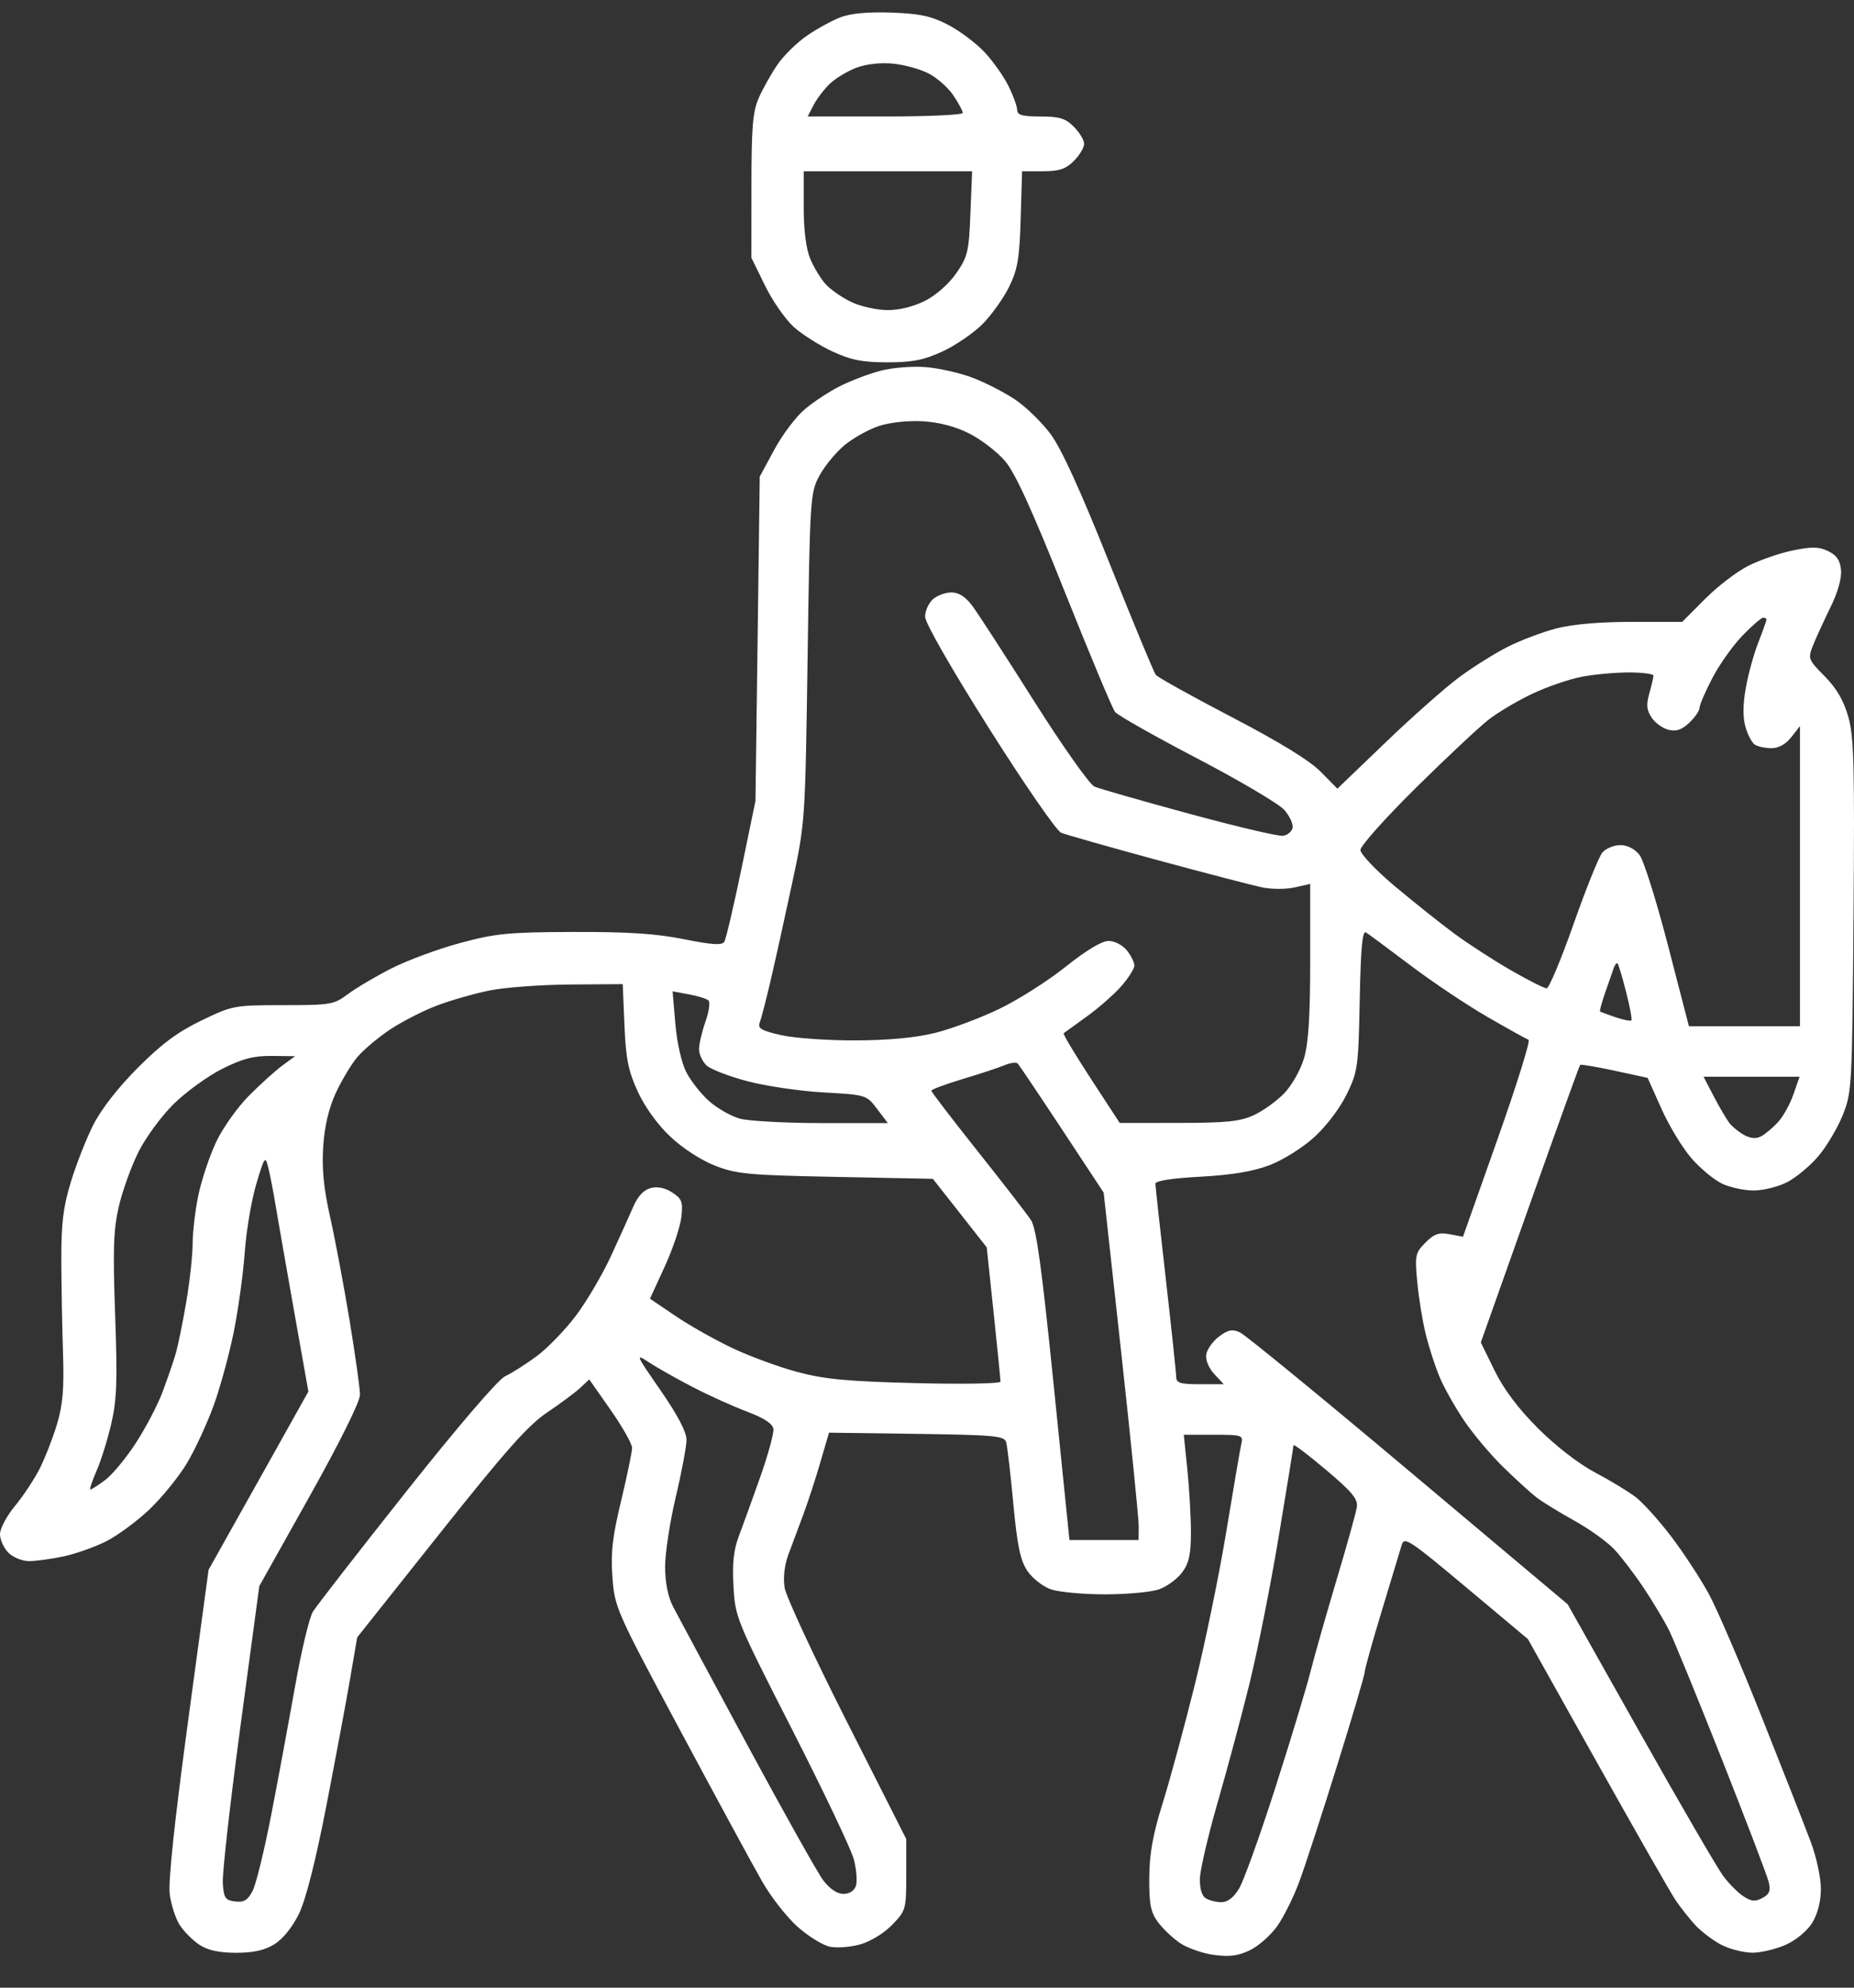 <?xml version="1.0" encoding="UTF-8"?> <svg xmlns="http://www.w3.org/2000/svg" width="42" height="45" viewBox="0 0 42 45" fill="none"><rect x="0" y="0" width="42" height="45" fill="#333333" stroke="none"/><path fill-rule="evenodd" clip-rule="evenodd" d="M19.038 0.392C18.843 0.467 18.499 0.656 18.274 0.812C18.049 0.968 17.752 1.26 17.614 1.461C17.475 1.662 17.286 1.998 17.193 2.208C17.052 2.526 17.023 2.862 17.023 4.213L17.022 5.836L17.332 6.469C17.502 6.817 17.799 7.241 17.991 7.411C18.183 7.58 18.577 7.828 18.866 7.961C19.279 8.152 19.542 8.203 20.104 8.203C20.668 8.203 20.927 8.152 21.351 7.957C21.645 7.821 22.053 7.542 22.259 7.336C22.463 7.13 22.734 6.75 22.861 6.492C23.054 6.097 23.096 5.851 23.122 4.95L23.154 3.877H23.625C23.997 3.877 24.143 3.828 24.328 3.643C24.456 3.514 24.56 3.34 24.56 3.257C24.56 3.174 24.456 3 24.328 2.871C24.137 2.679 24.001 2.637 23.569 2.637C23.159 2.637 23.043 2.605 23.043 2.49C23.043 2.41 22.953 2.163 22.843 1.942C22.734 1.721 22.488 1.376 22.298 1.175C22.108 0.974 21.739 0.698 21.479 0.562C21.1 0.365 20.843 0.309 20.198 0.285C19.662 0.266 19.274 0.302 19.038 0.392ZM21.04 1.665C21.229 1.763 21.48 1.985 21.597 2.159C21.714 2.333 21.81 2.511 21.81 2.556C21.81 2.601 21.02 2.637 20.054 2.637H18.297L18.433 2.375C18.507 2.231 18.675 2.013 18.805 1.89C18.936 1.768 19.206 1.606 19.407 1.531C19.627 1.449 19.956 1.413 20.234 1.441C20.488 1.466 20.851 1.567 21.04 1.665ZM21.984 4.827C21.95 5.694 21.922 5.812 21.664 6.185C21.5 6.423 21.204 6.684 20.959 6.809C20.703 6.939 20.369 7.023 20.107 7.021C19.87 7.02 19.506 6.94 19.297 6.843C19.089 6.746 18.824 6.564 18.709 6.439C18.594 6.313 18.434 6.051 18.354 5.857C18.26 5.632 18.207 5.209 18.207 4.69V3.877H20.114H22.022L21.984 4.827ZM19.961 8.39C19.701 8.457 19.282 8.615 19.03 8.741C18.779 8.867 18.414 9.108 18.218 9.277C18.022 9.446 17.715 9.855 17.537 10.187L17.211 10.79L17.163 14.461L17.114 18.132L16.796 19.671C16.62 20.517 16.446 21.26 16.408 21.321C16.357 21.405 16.13 21.391 15.495 21.263C14.869 21.137 14.222 21.095 12.991 21.099C11.521 21.104 11.228 21.132 10.424 21.349C9.925 21.483 9.221 21.744 8.86 21.928C8.498 22.113 8.056 22.375 7.876 22.51C7.567 22.743 7.487 22.756 6.416 22.756C5.307 22.756 5.267 22.764 4.562 23.104C4.024 23.364 3.657 23.636 3.119 24.177C2.668 24.629 2.288 25.118 2.108 25.477C1.949 25.794 1.722 26.373 1.603 26.765C1.432 27.325 1.387 27.699 1.389 28.525C1.391 29.102 1.408 30.046 1.427 30.623C1.454 31.436 1.424 31.799 1.292 32.24C1.198 32.552 1.022 33.005 0.9 33.247C0.778 33.488 0.526 33.87 0.339 34.094C0.153 34.319 0 34.606 0 34.732C0 34.858 0.085 35.047 0.19 35.152C0.294 35.257 0.505 35.343 0.659 35.343C0.813 35.343 1.165 35.294 1.441 35.236C1.718 35.177 2.154 35.022 2.41 34.892C2.667 34.762 3.106 34.438 3.386 34.172C3.666 33.905 4.046 33.438 4.23 33.134C4.414 32.829 4.688 32.238 4.84 31.821C4.991 31.403 5.199 30.641 5.301 30.127C5.403 29.613 5.513 28.806 5.546 28.334C5.58 27.863 5.696 27.176 5.805 26.809C5.992 26.182 6.009 26.159 6.076 26.427C6.116 26.585 6.191 26.971 6.243 27.286C6.295 27.6 6.484 28.678 6.662 29.681L6.986 31.504L5.856 33.522L4.725 35.539L4.257 38.993C3.953 41.236 3.809 42.6 3.845 42.883C3.876 43.124 3.979 43.44 4.074 43.585C4.169 43.731 4.369 43.931 4.518 44.029C4.706 44.154 4.96 44.209 5.347 44.21C5.744 44.21 5.995 44.154 6.219 44.015C6.411 43.896 6.628 43.625 6.774 43.324C6.927 43.008 7.149 42.135 7.386 40.921C7.59 39.872 7.833 38.576 7.925 38.041L8.092 37.069L9.969 34.708C11.454 32.841 11.961 32.27 12.395 31.977C12.697 31.774 13.035 31.523 13.146 31.419L13.349 31.23L13.834 31.922C14.101 32.303 14.319 32.689 14.319 32.779C14.319 32.87 14.207 33.408 14.071 33.976C13.873 34.799 13.833 35.151 13.874 35.709C13.925 36.394 13.957 36.467 15.416 39.189C16.235 40.718 17.069 42.255 17.27 42.604C17.471 42.953 17.831 43.412 18.07 43.623C18.309 43.834 18.634 44.036 18.792 44.071C18.95 44.106 19.263 44.083 19.488 44.02C19.723 43.953 20.03 43.765 20.213 43.575C20.522 43.254 20.53 43.225 20.53 42.44V41.635L19.181 38.97C18.439 37.504 17.805 36.142 17.774 35.943C17.739 35.72 17.771 35.435 17.858 35.2C17.936 34.99 18.088 34.582 18.196 34.294C18.303 34.005 18.479 33.469 18.585 33.102L18.78 32.435L20.764 32.462C22.541 32.487 22.753 32.507 22.794 32.653C22.82 32.742 22.892 33.366 22.955 34.037C23.045 34.999 23.113 35.324 23.273 35.563C23.385 35.73 23.624 35.918 23.805 35.981C23.986 36.044 24.539 36.095 25.035 36.095C25.53 36.095 26.081 36.044 26.258 35.981C26.436 35.918 26.671 35.746 26.78 35.598C26.935 35.388 26.979 35.189 26.979 34.692C26.979 34.342 26.942 33.702 26.898 33.269L26.817 32.482H27.492C28.144 32.482 28.166 32.49 28.119 32.697C28.092 32.815 27.94 33.705 27.78 34.675C27.62 35.645 27.298 37.212 27.063 38.156C26.828 39.1 26.502 40.301 26.338 40.825C26.116 41.535 26.039 41.966 26.035 42.511C26.031 43.108 26.067 43.291 26.229 43.512C26.338 43.66 26.562 43.874 26.727 43.987C26.893 44.1 27.238 44.222 27.494 44.257C27.844 44.306 28.047 44.28 28.31 44.155C28.503 44.063 28.78 43.82 28.927 43.616C29.075 43.412 29.301 42.958 29.431 42.608C29.562 42.257 29.949 41.069 30.292 39.967C30.636 38.866 30.916 37.916 30.915 37.857C30.914 37.797 31.088 37.175 31.301 36.474C31.513 35.773 31.716 35.102 31.752 34.983C31.812 34.782 31.916 34.85 33.214 35.936L34.612 37.107L36.188 39.92C37.055 41.467 37.851 42.861 37.958 43.019C38.064 43.176 38.262 43.427 38.397 43.576C38.532 43.724 38.801 43.928 38.994 44.029C39.188 44.129 39.508 44.209 39.705 44.208C39.903 44.207 40.245 44.124 40.466 44.023C40.697 43.917 40.948 43.707 41.058 43.525C41.178 43.327 41.249 43.042 41.25 42.761C41.25 42.514 41.149 42.042 41.025 41.712C40.902 41.382 40.408 40.125 39.928 38.918C39.449 37.712 38.906 36.447 38.722 36.106C38.539 35.765 38.156 35.179 37.872 34.803C37.588 34.428 37.218 34.017 37.05 33.89C36.883 33.763 36.468 33.512 36.129 33.333C35.765 33.141 35.238 32.733 34.842 32.337C34.393 31.888 34.067 31.455 33.858 31.029L33.546 30.392L34.656 27.266C35.266 25.546 35.779 24.126 35.796 24.109C35.813 24.092 36.164 24.151 36.576 24.24L37.325 24.402L37.639 25.104C37.812 25.491 38.118 25.994 38.319 26.224C38.52 26.454 38.831 26.712 39.01 26.797C39.188 26.882 39.511 26.952 39.727 26.952C39.943 26.952 40.284 26.868 40.485 26.764C40.686 26.661 41.004 26.397 41.192 26.176C41.379 25.956 41.629 25.536 41.746 25.243C41.953 24.726 41.959 24.597 41.989 20.727C42.016 17.294 41.999 16.669 41.868 16.218C41.764 15.855 41.599 15.574 41.333 15.307C40.965 14.936 40.954 14.909 41.068 14.62C41.134 14.454 41.311 14.067 41.461 13.761C41.633 13.413 41.724 13.092 41.706 12.904C41.685 12.684 41.606 12.569 41.414 12.477C41.203 12.375 41.044 12.373 40.608 12.463C40.309 12.525 39.855 12.683 39.599 12.813C39.342 12.943 38.902 13.281 38.62 13.565L38.108 14.079H36.967C36.236 14.079 35.618 14.133 35.25 14.229C34.934 14.312 34.437 14.5 34.146 14.648C33.855 14.796 33.36 15.107 33.047 15.339C32.735 15.571 31.988 16.232 31.388 16.808L30.297 17.855L29.916 17.469C29.664 17.215 28.976 16.793 27.898 16.232C26.998 15.763 26.227 15.334 26.183 15.278C26.139 15.222 25.666 14.082 25.132 12.745C24.478 11.105 24.044 10.155 23.799 9.826C23.6 9.559 23.236 9.205 22.989 9.041C22.743 8.877 22.308 8.655 22.023 8.548C21.738 8.441 21.265 8.334 20.97 8.311C20.676 8.287 20.222 8.323 19.961 8.39ZM21.968 9.82C22.235 9.956 22.597 10.236 22.772 10.442C22.999 10.709 23.389 11.564 24.121 13.399C24.688 14.818 25.2 16.042 25.259 16.117C25.318 16.193 26.156 16.667 27.121 17.171C28.086 17.675 28.973 18.199 29.093 18.335C29.213 18.471 29.298 18.653 29.282 18.739C29.266 18.825 29.168 18.907 29.064 18.922C28.96 18.937 28 18.711 26.931 18.42C25.862 18.13 24.899 17.854 24.792 17.807C24.684 17.761 24.071 16.893 23.428 15.877C22.786 14.862 22.157 13.892 22.031 13.722C21.873 13.51 21.722 13.412 21.552 13.412C21.416 13.412 21.226 13.483 21.13 13.57C21.035 13.656 20.957 13.833 20.957 13.962C20.957 14.101 21.547 15.131 22.403 16.486C23.198 17.745 23.934 18.81 24.039 18.853C24.143 18.896 25.125 19.175 26.22 19.472C27.315 19.769 28.385 20.047 28.597 20.091C28.809 20.134 29.14 20.134 29.332 20.09L29.681 20.011V21.748C29.681 23.001 29.642 23.616 29.541 23.958C29.463 24.224 29.265 24.572 29.091 24.753C28.92 24.929 28.61 25.152 28.401 25.248C28.091 25.39 27.777 25.422 26.694 25.422L25.366 25.423L24.712 24.422C24.353 23.871 24.075 23.408 24.096 23.392C24.117 23.377 24.354 23.205 24.624 23.01C24.893 22.816 25.245 22.506 25.406 22.322C25.567 22.138 25.698 21.929 25.698 21.858C25.698 21.787 25.621 21.633 25.527 21.515C25.43 21.396 25.249 21.302 25.113 21.302C24.96 21.302 24.604 21.517 24.14 21.887C23.738 22.209 23.059 22.639 22.633 22.843C22.207 23.048 21.559 23.29 21.194 23.382C20.756 23.492 20.143 23.551 19.392 23.554C18.766 23.557 18.006 23.504 17.702 23.436C17.251 23.335 17.161 23.283 17.21 23.153C17.244 23.066 17.357 22.63 17.461 22.184C17.565 21.738 17.783 20.752 17.946 19.991C18.241 18.613 18.241 18.597 18.295 14.89C18.348 11.283 18.355 11.159 18.56 10.775C18.676 10.557 18.932 10.245 19.129 10.081C19.326 9.917 19.679 9.72 19.914 9.643C20.164 9.562 20.576 9.518 20.911 9.538C21.284 9.561 21.651 9.658 21.968 9.82ZM40.017 14.028C40.017 14.053 39.935 14.283 39.834 14.54C39.733 14.796 39.605 15.259 39.55 15.569C39.482 15.945 39.479 16.239 39.541 16.457C39.593 16.637 39.689 16.818 39.755 16.86C39.821 16.902 39.989 16.938 40.129 16.939C40.291 16.939 40.454 16.85 40.579 16.689L40.776 16.438V19.835V23.233H39.518H38.26L37.787 21.407C37.527 20.403 37.237 19.48 37.142 19.357C37.034 19.218 36.87 19.133 36.706 19.133C36.562 19.133 36.379 19.208 36.3 19.3C36.222 19.392 35.928 20.121 35.647 20.921C35.365 21.721 35.091 22.375 35.037 22.375C34.983 22.375 34.62 22.192 34.231 21.968C33.841 21.744 33.266 21.372 32.953 21.142C32.64 20.911 32.032 20.427 31.601 20.066C31.169 19.703 30.819 19.335 30.819 19.243C30.819 19.151 31.384 18.518 32.075 17.836C32.767 17.153 33.509 16.458 33.726 16.29C33.942 16.122 34.391 15.857 34.722 15.702C35.053 15.546 35.554 15.374 35.835 15.321C36.115 15.267 36.595 15.224 36.901 15.224C37.207 15.224 37.457 15.256 37.457 15.296C37.457 15.335 37.415 15.515 37.364 15.696C37.291 15.949 37.302 16.074 37.412 16.242C37.49 16.362 37.663 16.488 37.795 16.521C37.972 16.566 38.098 16.524 38.268 16.363C38.396 16.242 38.5 16.091 38.5 16.027C38.5 15.963 38.631 15.659 38.79 15.353C38.95 15.046 39.258 14.612 39.474 14.389C39.69 14.166 39.901 13.984 39.942 13.984C39.984 13.984 40.017 14.004 40.017 14.028ZM31.959 21.861C32.453 22.234 33.238 22.759 33.702 23.026C34.166 23.294 34.583 23.525 34.628 23.541C34.674 23.556 34.358 24.565 33.927 25.784L33.142 27.999L32.839 27.942C32.596 27.897 32.488 27.934 32.291 28.133C32.061 28.364 32.05 28.418 32.106 29.024C32.139 29.379 32.226 29.914 32.3 30.213C32.374 30.512 32.517 30.952 32.619 31.191C32.721 31.43 32.971 31.872 33.175 32.173C33.38 32.474 33.776 32.944 34.056 33.216C34.336 33.489 34.672 33.796 34.804 33.898C34.936 34 35.321 34.236 35.659 34.424C35.998 34.611 36.408 34.905 36.57 35.077C36.732 35.249 37.036 35.648 37.245 35.963C37.453 36.277 37.71 36.706 37.814 36.916C37.918 37.126 38.454 38.434 39.005 39.824C39.555 41.214 40.033 42.466 40.067 42.605C40.116 42.806 40.085 42.883 39.925 42.97C39.762 43.057 39.674 43.049 39.496 42.932C39.372 42.851 39.166 42.644 39.038 42.472C38.909 42.301 38.063 40.846 37.158 39.24L35.513 36.319L31.91 33.292C29.928 31.626 28.209 30.219 28.09 30.165C27.918 30.085 27.822 30.104 27.616 30.258C27.474 30.364 27.344 30.548 27.326 30.666C27.308 30.791 27.383 30.974 27.509 31.109L27.723 31.338H27.185C26.736 31.338 26.646 31.31 26.645 31.171C26.644 31.079 26.538 30.082 26.41 28.954C26.281 27.827 26.175 26.857 26.174 26.799C26.173 26.733 26.545 26.675 27.192 26.64C27.891 26.603 28.381 26.522 28.752 26.382C29.055 26.268 29.501 25.991 29.767 25.75C30.041 25.502 30.352 25.093 30.506 24.778C30.759 24.259 30.773 24.161 30.803 22.637C30.827 21.436 30.863 21.057 30.947 21.111C31.009 21.151 31.464 21.488 31.959 21.861ZM36.837 22.457C36.923 22.791 36.977 23.08 36.956 23.101C36.936 23.122 36.773 23.089 36.595 23.029C36.417 22.968 36.261 22.91 36.247 22.9C36.233 22.89 36.287 22.692 36.367 22.461C36.447 22.23 36.533 21.982 36.56 21.908C36.586 21.835 36.624 21.793 36.645 21.813C36.665 21.834 36.752 22.123 36.837 22.457ZM14.146 23.209C14.178 23.97 14.232 24.243 14.447 24.711C14.607 25.06 14.894 25.458 15.184 25.732C15.462 25.994 15.882 26.267 16.198 26.39C16.684 26.58 16.955 26.605 18.935 26.644L21.133 26.688L21.743 27.463L22.353 28.239L22.509 29.717C22.595 30.53 22.665 31.233 22.665 31.279C22.664 31.325 21.816 31.34 20.744 31.313C19.196 31.274 18.676 31.225 18.065 31.061C17.648 30.95 16.986 30.707 16.595 30.522C16.204 30.337 15.623 30.01 15.304 29.794L14.724 29.402L15.057 28.678C15.24 28.279 15.41 27.775 15.435 27.557C15.474 27.211 15.448 27.141 15.232 26.999C15.073 26.894 14.898 26.857 14.744 26.896C14.585 26.936 14.451 27.078 14.349 27.312C14.265 27.507 14.037 28.01 13.844 28.43C13.651 28.849 13.293 29.459 13.048 29.784C12.803 30.109 12.402 30.523 12.155 30.706C11.909 30.887 11.588 31.09 11.444 31.157C11.286 31.229 10.386 32.278 9.207 33.763C8.123 35.13 7.169 36.356 7.089 36.487C7.008 36.618 6.828 37.369 6.689 38.156C6.549 38.942 6.307 40.249 6.15 41.059C5.993 41.868 5.802 42.654 5.725 42.804C5.614 43.019 5.529 43.072 5.329 43.048C5.104 43.022 5.07 42.972 5.047 42.637C5.032 42.427 5.212 40.828 5.447 39.082L5.874 35.909L7.015 33.873C7.7 32.65 8.155 31.733 8.155 31.577C8.155 31.434 8.047 30.667 7.916 29.873C7.784 29.079 7.587 28.032 7.477 27.545C7.334 26.912 7.29 26.464 7.321 25.967C7.351 25.505 7.445 25.099 7.603 24.753C7.734 24.468 7.955 24.099 8.094 23.933C8.234 23.767 8.571 23.483 8.844 23.303C9.117 23.122 9.597 22.878 9.909 22.761C10.222 22.644 10.756 22.491 11.095 22.423C11.434 22.354 12.25 22.294 12.909 22.289L14.107 22.28L14.146 23.209ZM16.051 22.651C16.092 22.69 16.06 22.907 15.98 23.133C15.901 23.358 15.836 23.638 15.836 23.755C15.836 23.871 15.914 24.037 16.009 24.124C16.104 24.21 16.52 24.37 16.934 24.479C17.347 24.588 18.122 24.702 18.656 24.732C19.622 24.786 19.629 24.788 19.87 25.106L20.113 25.426L18.615 25.426C17.791 25.425 16.955 25.38 16.758 25.325C16.561 25.27 16.249 25.092 16.065 24.93C15.881 24.767 15.647 24.47 15.545 24.269C15.438 24.057 15.334 23.598 15.299 23.174L15.237 22.444L15.608 22.512C15.812 22.55 16.011 22.612 16.051 22.651ZM6.401 24.12C6.244 24.234 5.902 24.543 5.64 24.806C5.379 25.068 5.043 25.541 4.896 25.855C4.748 26.169 4.568 26.706 4.496 27.047C4.424 27.388 4.365 27.887 4.364 28.155C4.363 28.424 4.297 29.024 4.217 29.49C4.138 29.956 4.028 30.487 3.973 30.671C3.918 30.854 3.785 31.24 3.676 31.529C3.567 31.817 3.297 32.332 3.075 32.673C2.853 33.014 2.542 33.389 2.383 33.507C2.224 33.625 2.073 33.722 2.048 33.722C2.023 33.722 2.084 33.535 2.184 33.307C2.285 33.08 2.436 32.597 2.52 32.235C2.647 31.689 2.662 31.267 2.608 29.765C2.555 28.28 2.57 27.837 2.693 27.309C2.775 26.955 2.976 26.4 3.139 26.075C3.302 25.75 3.662 25.261 3.939 24.989C4.217 24.717 4.709 24.361 5.034 24.198C5.492 23.968 5.745 23.902 6.155 23.906L6.685 23.911L6.401 24.12ZM24.058 25.569L25.002 27L25.4 30.623C25.619 32.616 25.797 34.386 25.796 34.556L25.793 34.866H25.01H24.227L23.871 31.368C23.601 28.706 23.478 27.811 23.357 27.625C23.269 27.491 22.725 26.788 22.148 26.063C21.571 25.338 21.099 24.721 21.099 24.693C21.099 24.665 21.419 24.546 21.81 24.428C22.202 24.311 22.628 24.17 22.759 24.115C22.889 24.061 23.022 24.044 23.055 24.077C23.087 24.111 23.539 24.783 24.058 25.569ZM40.626 24.78C40.549 25.001 40.391 25.284 40.275 25.408C40.159 25.533 39.99 25.675 39.899 25.724C39.789 25.784 39.66 25.776 39.52 25.7C39.402 25.637 39.252 25.518 39.185 25.434C39.119 25.351 38.958 25.079 38.828 24.83L38.592 24.377H39.68H40.767L40.626 24.78ZM15.694 31.403C16.059 31.592 16.614 31.843 16.927 31.96C17.315 32.107 17.503 32.231 17.52 32.352C17.533 32.45 17.399 32.938 17.223 33.436C17.047 33.934 16.829 34.535 16.74 34.771C16.619 35.086 16.587 35.389 16.616 35.915C16.655 36.616 16.68 36.678 17.945 39.157C18.654 40.547 19.283 41.868 19.342 42.093C19.401 42.319 19.423 42.587 19.391 42.69C19.354 42.805 19.247 42.876 19.106 42.876C18.962 42.876 18.796 42.763 18.647 42.566C18.519 42.395 17.743 41.011 16.922 39.49C16.102 37.97 15.349 36.569 15.249 36.377C15.131 36.15 15.068 35.833 15.067 35.471C15.067 35.164 15.176 34.453 15.309 33.889C15.443 33.326 15.552 32.743 15.552 32.595C15.552 32.418 15.348 32.031 14.963 31.475C14.398 30.661 14.387 30.635 14.702 30.843C14.883 30.962 15.329 31.214 15.694 31.403ZM30.738 34.118C30.72 34.241 30.515 34.975 30.284 35.749C30.052 36.523 29.783 37.471 29.685 37.854C29.588 38.237 29.227 39.427 28.883 40.498C28.538 41.57 28.173 42.586 28.07 42.756C27.946 42.961 27.809 43.066 27.667 43.065C27.549 43.064 27.389 43.023 27.312 42.974C27.224 42.918 27.176 42.749 27.183 42.522C27.189 42.323 27.368 41.56 27.579 40.825C27.791 40.091 28.114 38.89 28.296 38.156C28.479 37.421 28.78 35.913 28.965 34.803C29.15 33.692 29.302 32.755 29.302 32.72C29.302 32.684 29.633 32.934 30.037 33.275C30.628 33.773 30.765 33.938 30.738 34.118Z" fill="white"></path></svg> 